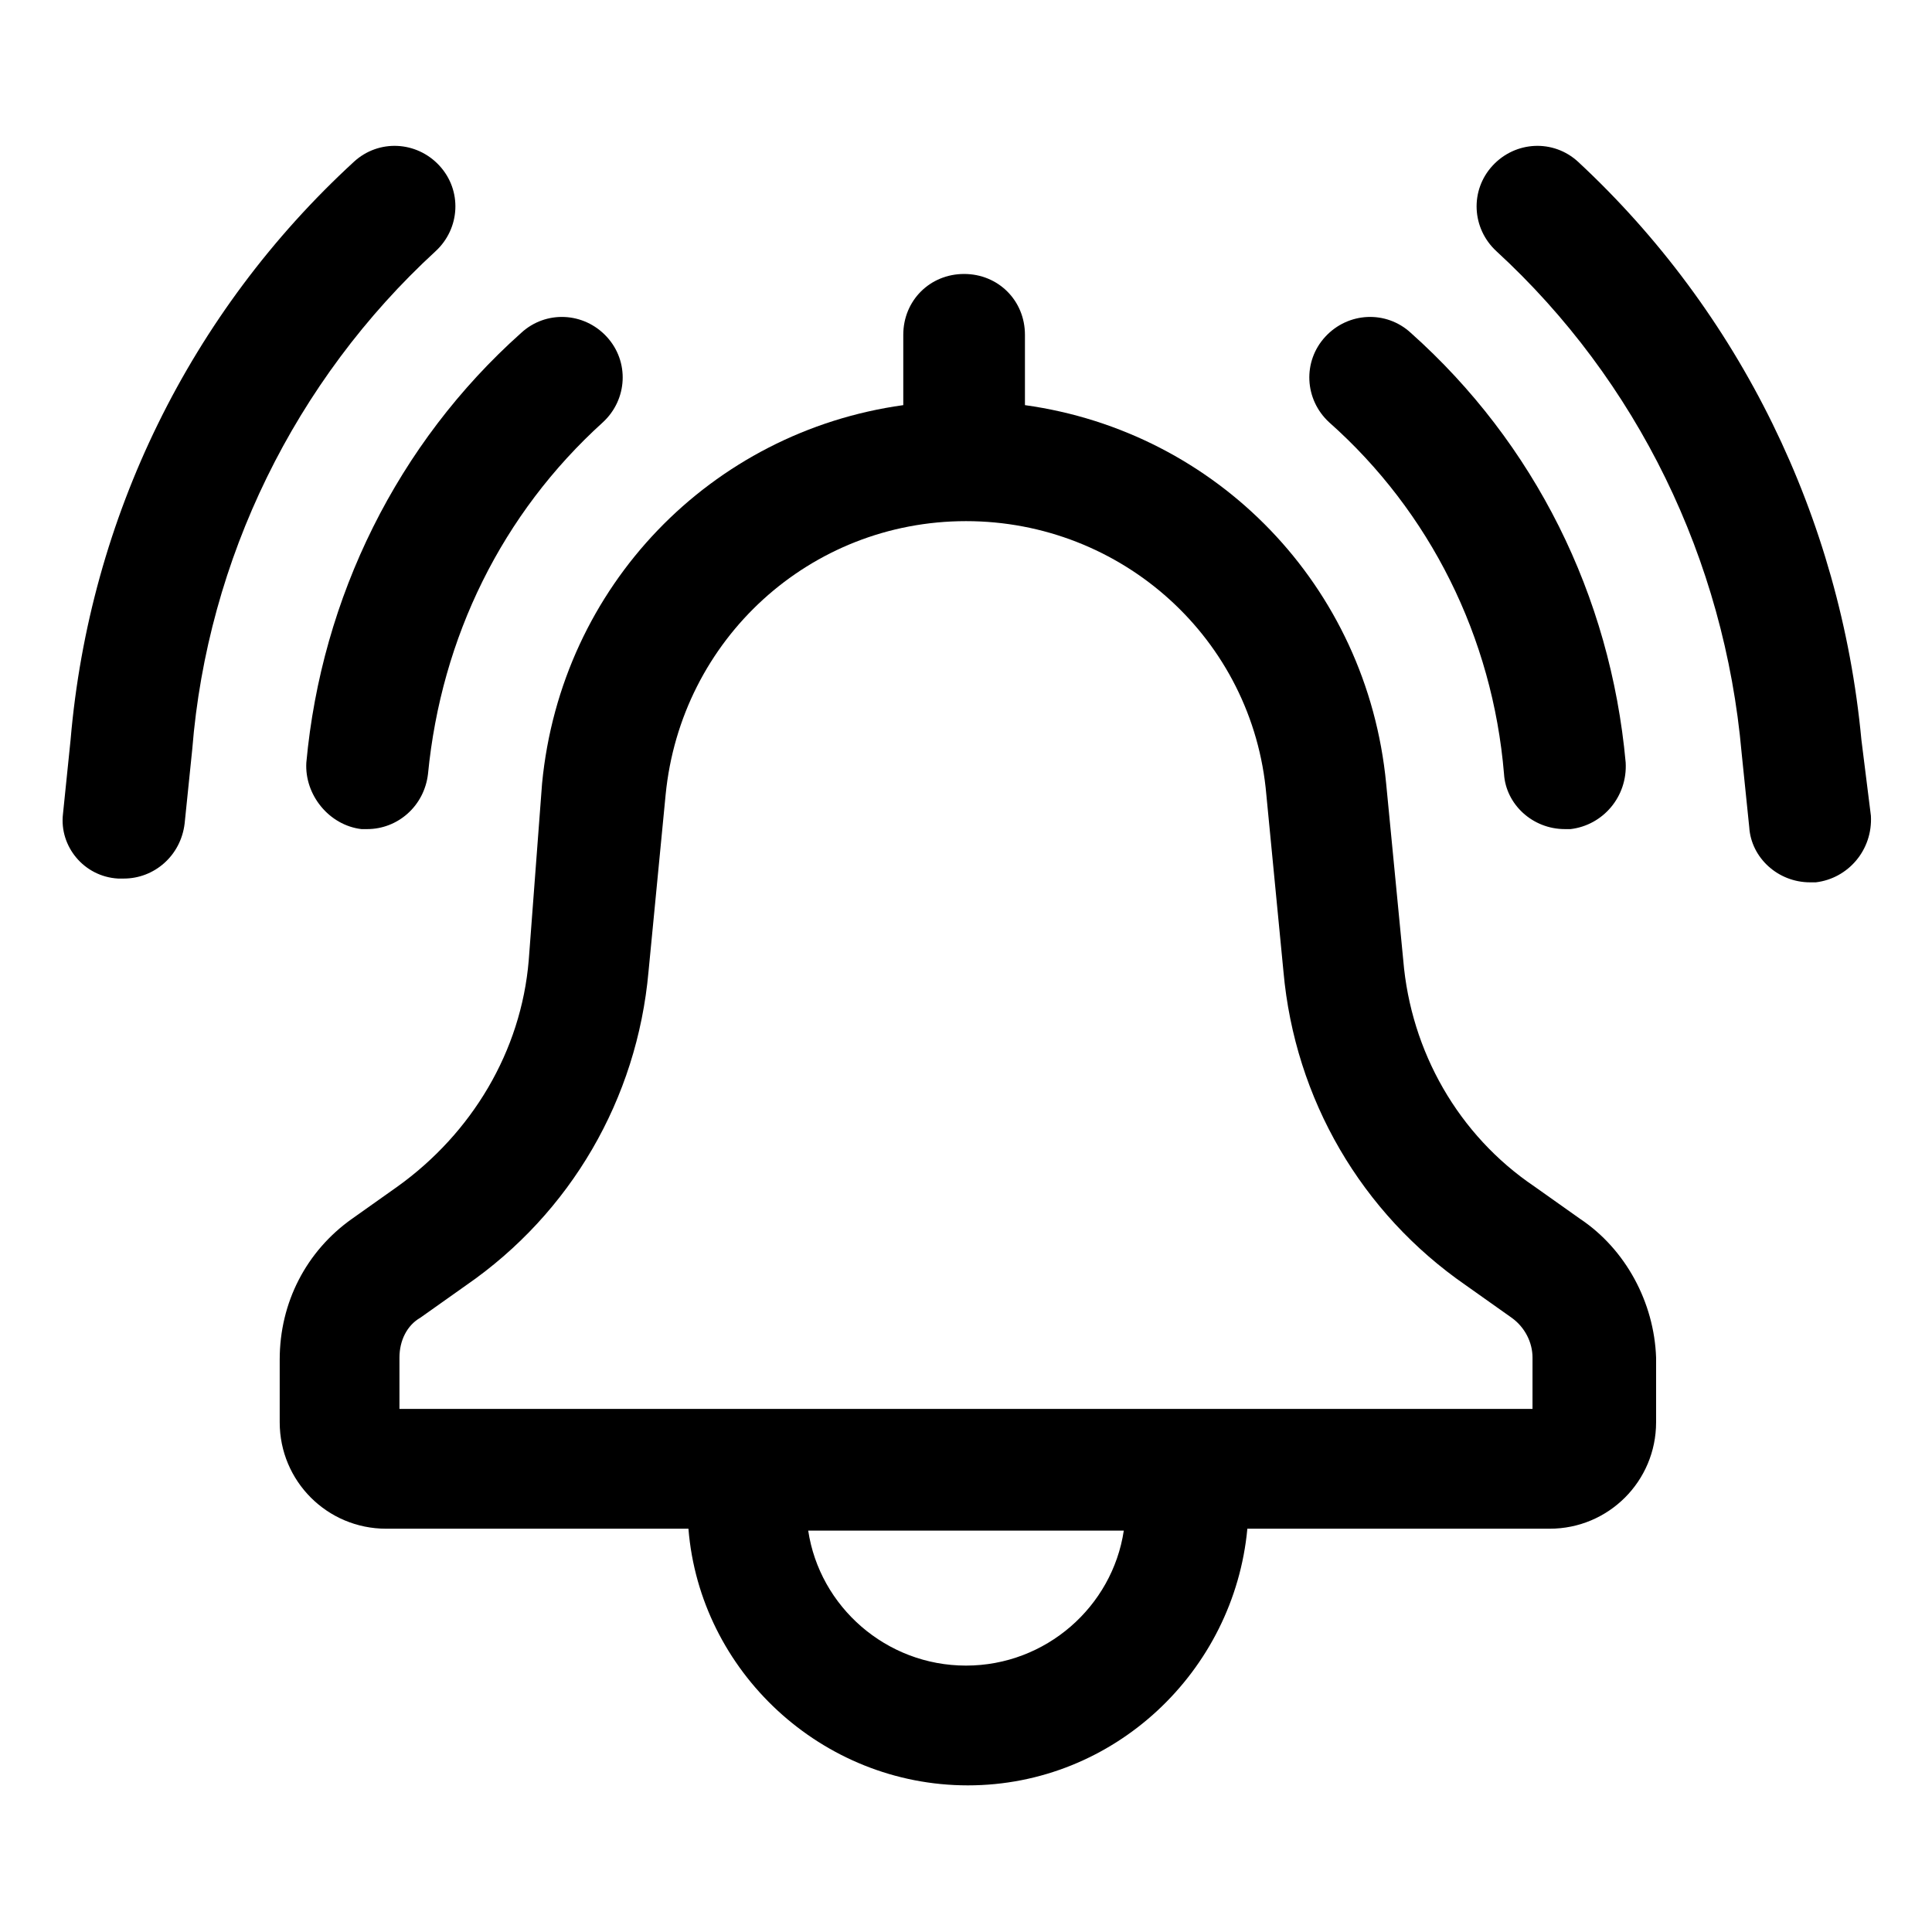 <?xml version="1.0" encoding="UTF-8"?>
<!-- Uploaded to: ICON Repo, www.iconrepo.com, Generator: ICON Repo Mixer Tools -->
<svg fill="#000000" width="800px" height="800px" version="1.1" viewBox="144 144 512 512" xmlns="http://www.w3.org/2000/svg">
 <g>
  <path d="m562.73 467-12.09-8.566c-20.152-13.602-32.746-35.77-34.762-59.953l-4.535-46.855c-5.039-52.395-44.84-93.203-95.723-100.26v-18.641c0-9.07-7.055-16.121-16.121-16.121-9.07 0-16.121 7.055-16.121 16.121v18.641c-50.883 7.055-90.688 47.863-95.723 100.26l-3.535 46.859c-2.016 24.184-15.113 45.848-34.762 59.953l-12.09 8.566c-12.09 8.566-19.145 22.168-19.145 37.281v16.625c0 15.617 12.594 28.215 28.215 28.215h80.105c3.023 37.785 35.266 68.016 74.059 68.016 38.793 0 70.535-30.23 74.059-68.016h80.105c15.617 0 28.215-12.594 28.215-28.215v-17.129c-0.504-14.613-8.062-28.719-20.152-36.781zm-162.73 118.4c-21.16 0-38.793-15.617-41.816-35.77h83.633c-3.023 20.148-20.656 35.77-41.816 35.77zm150.13-68.016h-300.27v-13.602c0-4.535 2.016-8.566 5.543-10.578l12.09-8.566c27.711-19.145 45.344-49.375 48.367-83.129l4.535-46.855c4.031-41.312 38.289-72.547 79.602-72.547 41.312-0.004 76.074 31.234 79.602 72.547l4.535 46.855c3.023 33.754 20.656 63.984 48.367 83.129l12.09 8.566c3.527 2.519 5.543 6.551 5.543 10.578z"/>
  <path d="m239.79 363.72h1.512c8.062 0 15.113-6.047 16.121-14.609 3.527-36.273 19.648-69.023 46.352-93.203 6.551-6.047 7.055-16.121 1.008-22.672s-16.121-7.055-22.672-1.008c-32.746 29.223-52.898 70.031-56.93 113.86-0.504 8.566 6.047 16.625 14.609 17.633z"/>
  <path d="m542.58 349.11c0.504 8.062 7.559 14.609 16.121 14.609h1.512c8.566-1.008 15.113-8.566 14.609-17.633-4.031-44.336-24.184-84.641-56.93-113.86-6.551-6.047-16.625-5.543-22.672 1.008s-5.543 16.625 1.008 22.672c26.703 23.68 43.328 56.93 46.352 93.203z"/>
  <path d="m637.29 340.05c-5.543-58.945-32.242-113.36-75.066-153.16-6.551-6.047-16.625-5.543-22.672 1.008-6.047 6.551-5.543 16.625 1.008 22.672 37.281 34.258 60.457 81.617 64.992 133l2.016 19.648c0.504 8.062 7.559 14.609 16.121 14.609h1.512c8.566-1.008 15.113-8.566 14.609-17.633z"/>
  <path d="m259.44 210.57c6.551-6.047 7.055-16.121 1.008-22.672-6.047-6.551-16.121-7.055-22.672-1.008-43.328 39.801-70.031 94.211-75.07 153.16l-2.016 19.648c-1.008 8.566 5.543 16.625 14.609 17.129h1.512c8.062 0 15.113-6.047 16.121-14.609l2.016-19.648c4.031-50.383 27.207-97.742 64.492-132z"/>
 </g>
</svg>
